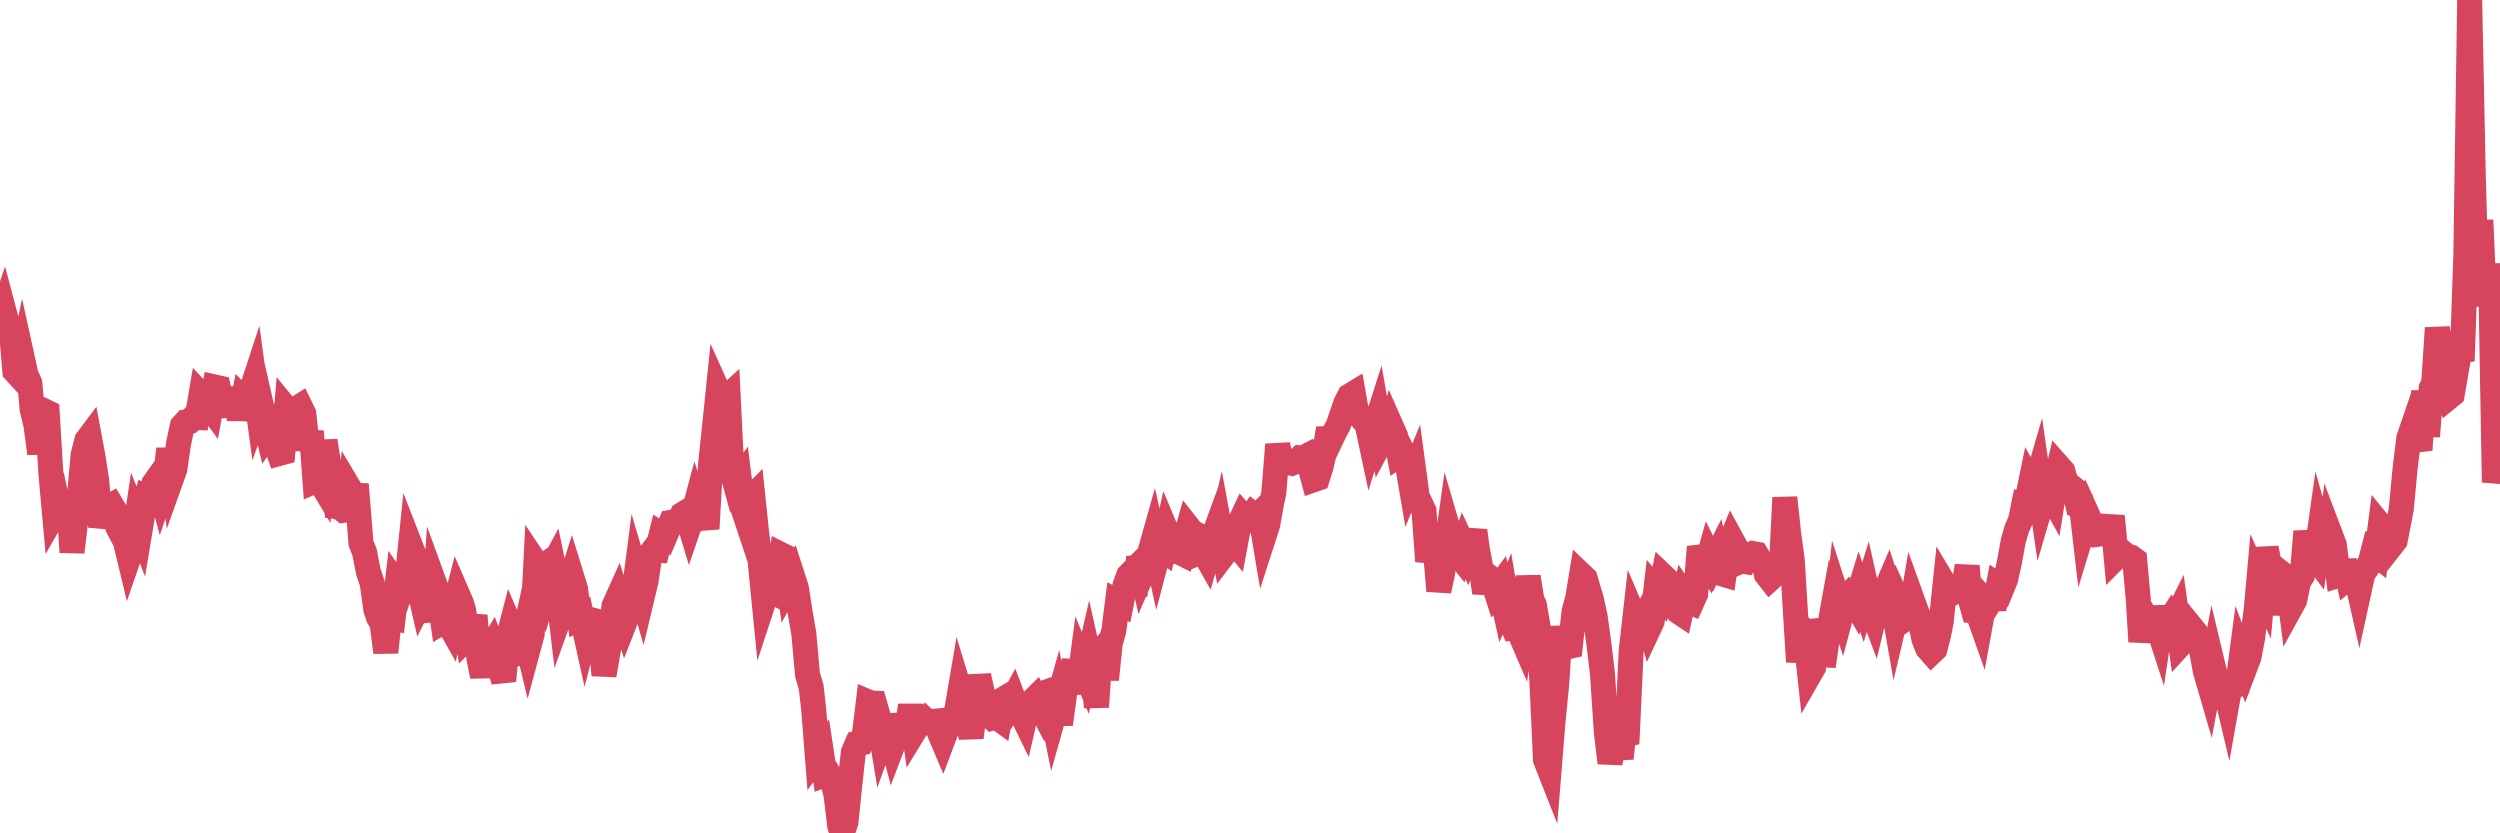 <?xml version="1.0"?><svg width="150px" height="50px" xmlns="http://www.w3.org/2000/svg" xmlns:xlink="http://www.w3.org/1999/xlink"> <polyline fill="none" stroke="#d6455d" stroke-width="1.5px" stroke-linecap="round" stroke-miterlimit="5" points="0.00,19.26 0.22,18.60 0.45,19.47 0.67,19.68 0.89,22.27 1.12,22.52 1.34,21.48 1.56,22.48 1.79,22.99 1.93,24.56 2.16,25.52 2.38,27.21 2.60,24.63 2.83,24.74 3.05,28.37 3.27,30.81 3.50,30.41 3.65,31.11 3.87,31.30 4.09,29.58 4.32,33.13 4.54,31.26 4.76,29.81 4.99,27.28 5.21,26.42 5.36,26.22 5.58,27.40 5.80,28.82 6.03,31.60 6.25,30.76 6.47,30.45 6.70,30.32 6.92,30.69 7.07,31.63 7.29,32.05 7.52,32.49 7.74,33.40 7.96,32.76 8.19,31.23 8.41,31.79 8.63,30.47 8.78,29.91 9.01,30.04 9.23,29.02 9.45,28.71 9.67,29.53 9.90,28.85 10.12,26.94 10.34,28.57 10.49,28.15 10.72,26.58 10.94,25.55 11.16,25.31 11.39,25.27 11.61,25.04 11.83,25.05 12.06,23.69 12.21,23.85 12.43,24.19 12.65,24.49 12.88,23.22 13.10,23.27 13.32,24.35 13.54,24.33 13.77,24.37 13.92,23.92 14.14,23.93 14.36,25.13 14.59,23.99 14.81,24.22 15.03,23.58 15.26,22.88 15.48,24.51 15.63,24.10 15.85,25.07 16.08,26.04 16.30,25.73 16.52,26.54 16.75,27.21 16.97,27.15 17.19,24.54 17.41,24.81 17.56,24.75 17.79,24.52 18.01,24.38 18.23,24.83 18.46,26.99 18.68,25.88 18.90,28.86 19.13,28.76 19.28,29.01 19.50,26.45 19.72,27.83 19.95,28.84 20.17,30.40 20.39,30.43 20.62,30.62 20.84,30.59 20.99,29.34 21.21,29.71 21.43,29.72 21.66,32.59 21.88,33.16 22.10,34.30 22.33,34.98 22.55,36.57 22.70,37.02 22.92,37.40 23.15,39.14 23.37,37.03 23.59,37.08 23.82,35.12 24.04,35.44 24.26,34.78 24.41,34.89 24.63,32.75 24.86,33.34 25.08,35.04 25.30,35.99 25.53,35.53 25.75,36.19 25.97,37.25 26.12,35.14 26.35,35.77 26.57,37.31 26.79,37.18 27.02,37.59 27.24,36.52 27.46,35.67 27.69,36.20 27.83,36.67 28.06,38.23 28.28,38.01 28.50,36.94 28.73,39.46 28.95,40.58 29.17,39.14 29.40,39.00 29.55,38.74 29.77,39.31 29.99,40.11 30.22,40.85 30.44,38.49 30.66,37.64 30.89,38.17 31.11,39.86 31.26,38.99 31.48,37.99 31.70,38.90 31.93,38.05 32.15,33.79 32.37,34.12 32.60,33.96 32.82,34.93 33.04,34.16 33.19,33.88 33.42,34.99 33.64,36.84 33.86,36.23 34.09,35.32 34.31,34.62 34.53,35.33 34.76,37.04 34.90,36.96 35.13,38.00 35.35,37.15 35.57,37.21 35.80,38.01 36.02,38.03 36.24,40.51 36.47,39.18 36.62,38.38 36.84,36.36 37.06,35.87 37.29,36.60 37.51,37.28 37.73,36.72 37.96,36.17 38.18,34.47 38.33,34.98 38.55,35.75 38.77,34.83 39.00,33.27 39.22,32.98 39.44,33.00 39.67,32.07 39.89,32.21 40.04,31.86 40.26,31.34 40.49,31.30 40.71,31.29 40.93,30.87 41.16,30.73 41.38,31.46 41.60,30.82 41.75,30.26 41.97,30.90 42.20,30.66 42.42,31.73 42.64,27.79 42.87,25.62 43.09,23.48 43.31,23.97 43.46,23.97 43.69,23.76 43.91,28.25 44.13,29.06 44.36,28.75 44.58,30.52 44.80,31.18 45.03,29.92 45.17,29.78 45.40,31.99 45.62,33.80 45.84,36.03 46.07,35.33 46.29,35.45 46.51,34.62 46.74,34.23 46.89,33.29 47.11,33.40 47.33,35.01 47.56,34.59 47.78,35.27 48.00,36.69 48.23,38.02 48.45,40.48 48.67,41.22 48.82,42.54 49.04,45.35 49.27,45.04 49.49,46.49 49.71,46.41 49.94,46.80 50.16,47.68 50.38,49.53 50.53,50.00 50.76,49.32 50.98,47.15 51.20,45.15 51.43,44.61 51.65,44.57 51.87,44.00 52.10,42.12 52.24,42.18 52.47,42.19 52.69,42.96 52.91,44.29 53.14,43.65 53.36,43.83 53.58,44.67 53.81,44.07 53.96,42.88 54.18,43.96 54.40,43.95 54.63,42.32 54.85,43.88 55.07,43.52 55.30,43.42 55.52,43.20 55.67,43.34 55.89,43.29 56.11,43.27 56.34,43.90 56.56,44.42 56.78,43.84 57.01,43.18 57.23,42.92 57.38,42.75 57.60,41.46 57.83,42.21 58.05,43.11 58.27,44.25 58.50,42.38 58.72,40.55 58.94,41.54 59.09,42.76 59.32,42.86 59.54,43.07 59.76,43.00 59.98,43.16 60.21,41.94 60.43,41.81 60.65,42.20 60.80,41.92 61.03,42.53 61.25,42.74 61.47,43.19 61.70,42.19 61.92,42.09 62.14,41.87 62.37,42.31 62.52,41.62 62.74,41.54 62.96,41.92 63.19,43.06 63.41,42.28 63.63,43.45 63.85,41.83 64.08,39.92 64.23,40.87 64.45,39.63 64.67,41.60 64.90,39.85 65.12,40.38 65.34,39.42 65.57,40.45 65.79,42.42 66.01,39.15 66.16,38.97 66.39,40.77 66.61,38.63 66.83,37.84 67.05,36.10 67.28,36.22 67.50,35.12 67.72,34.52 67.87,34.37 68.10,35.73 68.32,33.42 68.54,34.42 68.77,33.89 68.99,33.14 69.21,32.36 69.44,33.40 69.59,32.83 69.81,32.99 70.03,31.96 70.26,32.51 70.48,33.09 70.70,33.10 70.92,33.21 71.15,32.17 71.30,31.64 71.52,31.92 71.74,32.03 71.97,33.15 72.19,33.06 72.41,33.45 72.64,32.64 72.86,32.04 73.01,32.93 73.23,31.97 73.46,33.22 73.68,32.93 73.90,32.32 74.13,32.60 74.35,31.43 74.57,30.96 74.72,31.13 74.94,31.19 75.17,30.85 75.39,31.02 75.61,30.80 75.84,32.17 76.06,31.49 76.28,30.27 76.43,29.57 76.66,26.67 76.88,27.87 77.10,27.82 77.33,27.69 77.55,27.78 77.77,27.69 78.00,27.48 78.14,27.50 78.37,27.38 78.59,27.98 78.81,28.79 79.04,28.71 79.26,28.02 79.48,27.07 79.71,25.71 79.86,26.38 80.08,25.92 80.30,25.51 80.53,24.82 80.75,24.19 80.97,23.76 81.20,23.62 81.42,24.87 81.64,24.96 81.79,25.20 82.01,25.39 82.24,26.47 82.46,25.76 82.68,25.07 82.91,26.39 83.13,25.98 83.35,26.19 83.50,25.63 83.73,26.15 83.95,27.29 84.17,27.14 84.40,27.61 84.62,28.90 84.84,28.36 85.07,30.07 85.21,30.16 85.44,30.65 85.66,33.68 85.88,32.71 86.11,32.89 86.33,35.45 86.55,34.42 86.78,32.95 86.93,31.88 87.15,32.63 87.37,33.11 87.60,33.40 87.82,32.75 88.04,33.22 88.27,32.64 88.49,31.84 88.64,32.96 88.86,34.10 89.08,35.56 89.31,34.59 89.53,34.76 89.75,35.44 89.98,35.13 90.20,36.13 90.35,35.79 90.57,37.10 90.80,37.65 91.02,37.61 91.24,38.12 91.47,36.39 91.69,34.61 91.91,35.98 92.06,36.29 92.28,37.56 92.51,40.82 92.73,45.58 92.95,46.14 93.18,43.30 93.40,41.07 93.62,37.60 93.77,38.76 94.00,38.82 94.22,38.77 94.44,36.72 94.67,35.84 94.89,34.50 95.11,34.71 95.34,35.49 95.48,35.94 95.71,37.01 95.93,38.60 96.15,40.44 96.38,43.94 96.60,45.77 96.82,44.72 97.05,44.49 97.27,45.50 97.42,44.07 97.64,44.03 97.87,39.06 98.09,37.11 98.31,37.63 98.54,37.25 98.76,36.84 98.98,37.60 99.13,37.28 99.35,35.39 99.58,35.66 99.80,34.58 100.02,34.79 100.25,35.70 100.47,36.43 100.69,36.69 100.84,36.79 101.07,35.73 101.29,36.05 101.51,36.15 101.74,35.64 101.96,32.81 102.18,33.54 102.41,33.87 102.55,33.36 102.78,33.82 103.00,33.38 103.22,34.40 103.45,34.47 103.67,32.89 103.89,32.36 104.12,32.78 104.27,33.75 104.49,33.65 104.71,33.69 104.94,33.31 105.16,33.21 105.38,33.25 105.61,33.64 105.83,33.80 105.98,34.46 106.20,34.74 106.42,34.54 106.65,34.28 106.87,34.26 107.09,29.86 107.32,32.03 107.54,33.65 107.69,36.13 107.91,39.71 108.14,37.98 108.36,38.44 108.58,40.45 108.81,40.05 109.03,37.84 109.25,37.82 109.40,39.97 109.62,38.43 109.85,37.15 110.07,38.05 110.29,36.01 110.52,36.72 110.74,35.90 110.96,35.67 111.11,35.82 111.34,36.22 111.56,35.50 111.78,36.13 112.01,35.39 112.23,36.37 112.45,36.96 112.68,36.00 112.90,35.89 113.05,35.61 113.27,35.10 113.49,35.79 113.72,37.10 113.94,36.17 114.16,36.65 114.39,37.08 114.61,36.93 114.76,36.05 114.98,36.66 115.21,37.21 115.43,38.33 115.65,38.89 115.88,39.15 116.10,38.94 116.32,38.07 116.47,37.31 116.70,35.11 116.92,35.48 117.14,35.59 117.36,35.48 117.59,35.17 117.81,35.25 118.03,33.96 118.18,35.82 118.41,36.65 118.63,36.67 118.85,37.29 119.08,36.03 119.30,36.27 119.52,35.92 119.75,35.92 119.90,35.14 120.12,35.29 120.34,34.75 120.57,33.71 120.79,32.48 121.01,31.72 121.23,31.22 121.46,30.08 121.61,30.07 121.83,29.00 122.05,29.41 122.28,28.62 122.50,30.14 122.72,29.39 122.95,29.49 123.17,29.89 123.32,28.94 123.54,28.01 123.77,28.27 123.99,29.04 124.21,29.15 124.44,29.33 124.66,30.27 124.88,30.31 125.03,31.60 125.25,30.88 125.48,31.39 125.70,31.62 125.92,32.05 126.15,32.02 126.37,31.72 126.59,31.66 126.74,30.97 126.97,33.44 127.19,33.22 127.41,33.19 127.64,33.37 127.86,33.43 128.08,33.59 128.30,36.00 128.45,38.50 128.68,36.91 128.90,37.28 129.12,37.24 129.35,37.21 129.57,37.89 129.79,36.43 130.02,37.50 130.24,37.15 130.39,37.43 130.61,36.99 130.84,38.65 131.06,38.41 131.28,38.39 131.51,37.67 131.73,37.94 131.95,38.57 132.10,39.05 132.32,40.27 132.55,41.06 132.77,39.90 132.99,40.82 133.22,40.86 133.44,41.04 133.66,41.97 133.81,41.13 134.04,41.19 134.26,41.09 134.48,39.42 134.71,40.03 134.93,39.45 135.15,38.31 135.38,36.51 135.52,34.93 135.75,35.43 135.97,32.88 136.19,34.04 136.42,34.81 136.64,36.85 136.86,35.36 137.09,34.56 137.24,34.68 137.46,36.42 137.68,36.02 137.91,34.91 138.13,34.56 138.35,31.89 138.58,33.30 138.80,33.28 138.95,33.48 139.17,31.92 139.39,32.70 139.62,33.94 139.84,32.12 140.06,32.70 140.29,34.52 140.51,34.45 140.66,33.65 140.88,34.67 141.11,34.48 141.33,34.47 141.55,35.44 141.78,34.39 142.00,34.10 142.22,33.71 142.37,33.13 142.59,33.30 142.82,31.52 143.04,31.79 143.26,32.02 143.49,32.72 143.71,32.44 143.93,31.31 144.08,30.51 144.31,28.06 144.53,26.28 144.75,25.64 144.98,26.27 145.20,27.00 145.42,23.46 145.65,26.18 145.87,23.30 146.02,23.02 146.24,19.68 146.46,21.16 146.69,23.26 146.91,23.85 147.13,23.67 147.36,22.35 147.58,21.10 147.73,21.66 147.95,15.32 148.18,0.00 148.40,10.66 148.62,18.38 148.85,13.21 149.07,18.25 149.29,16.54 149.44,16.54 149.66,28.94 149.89,27.66 150.00,28.01 "/></svg>
